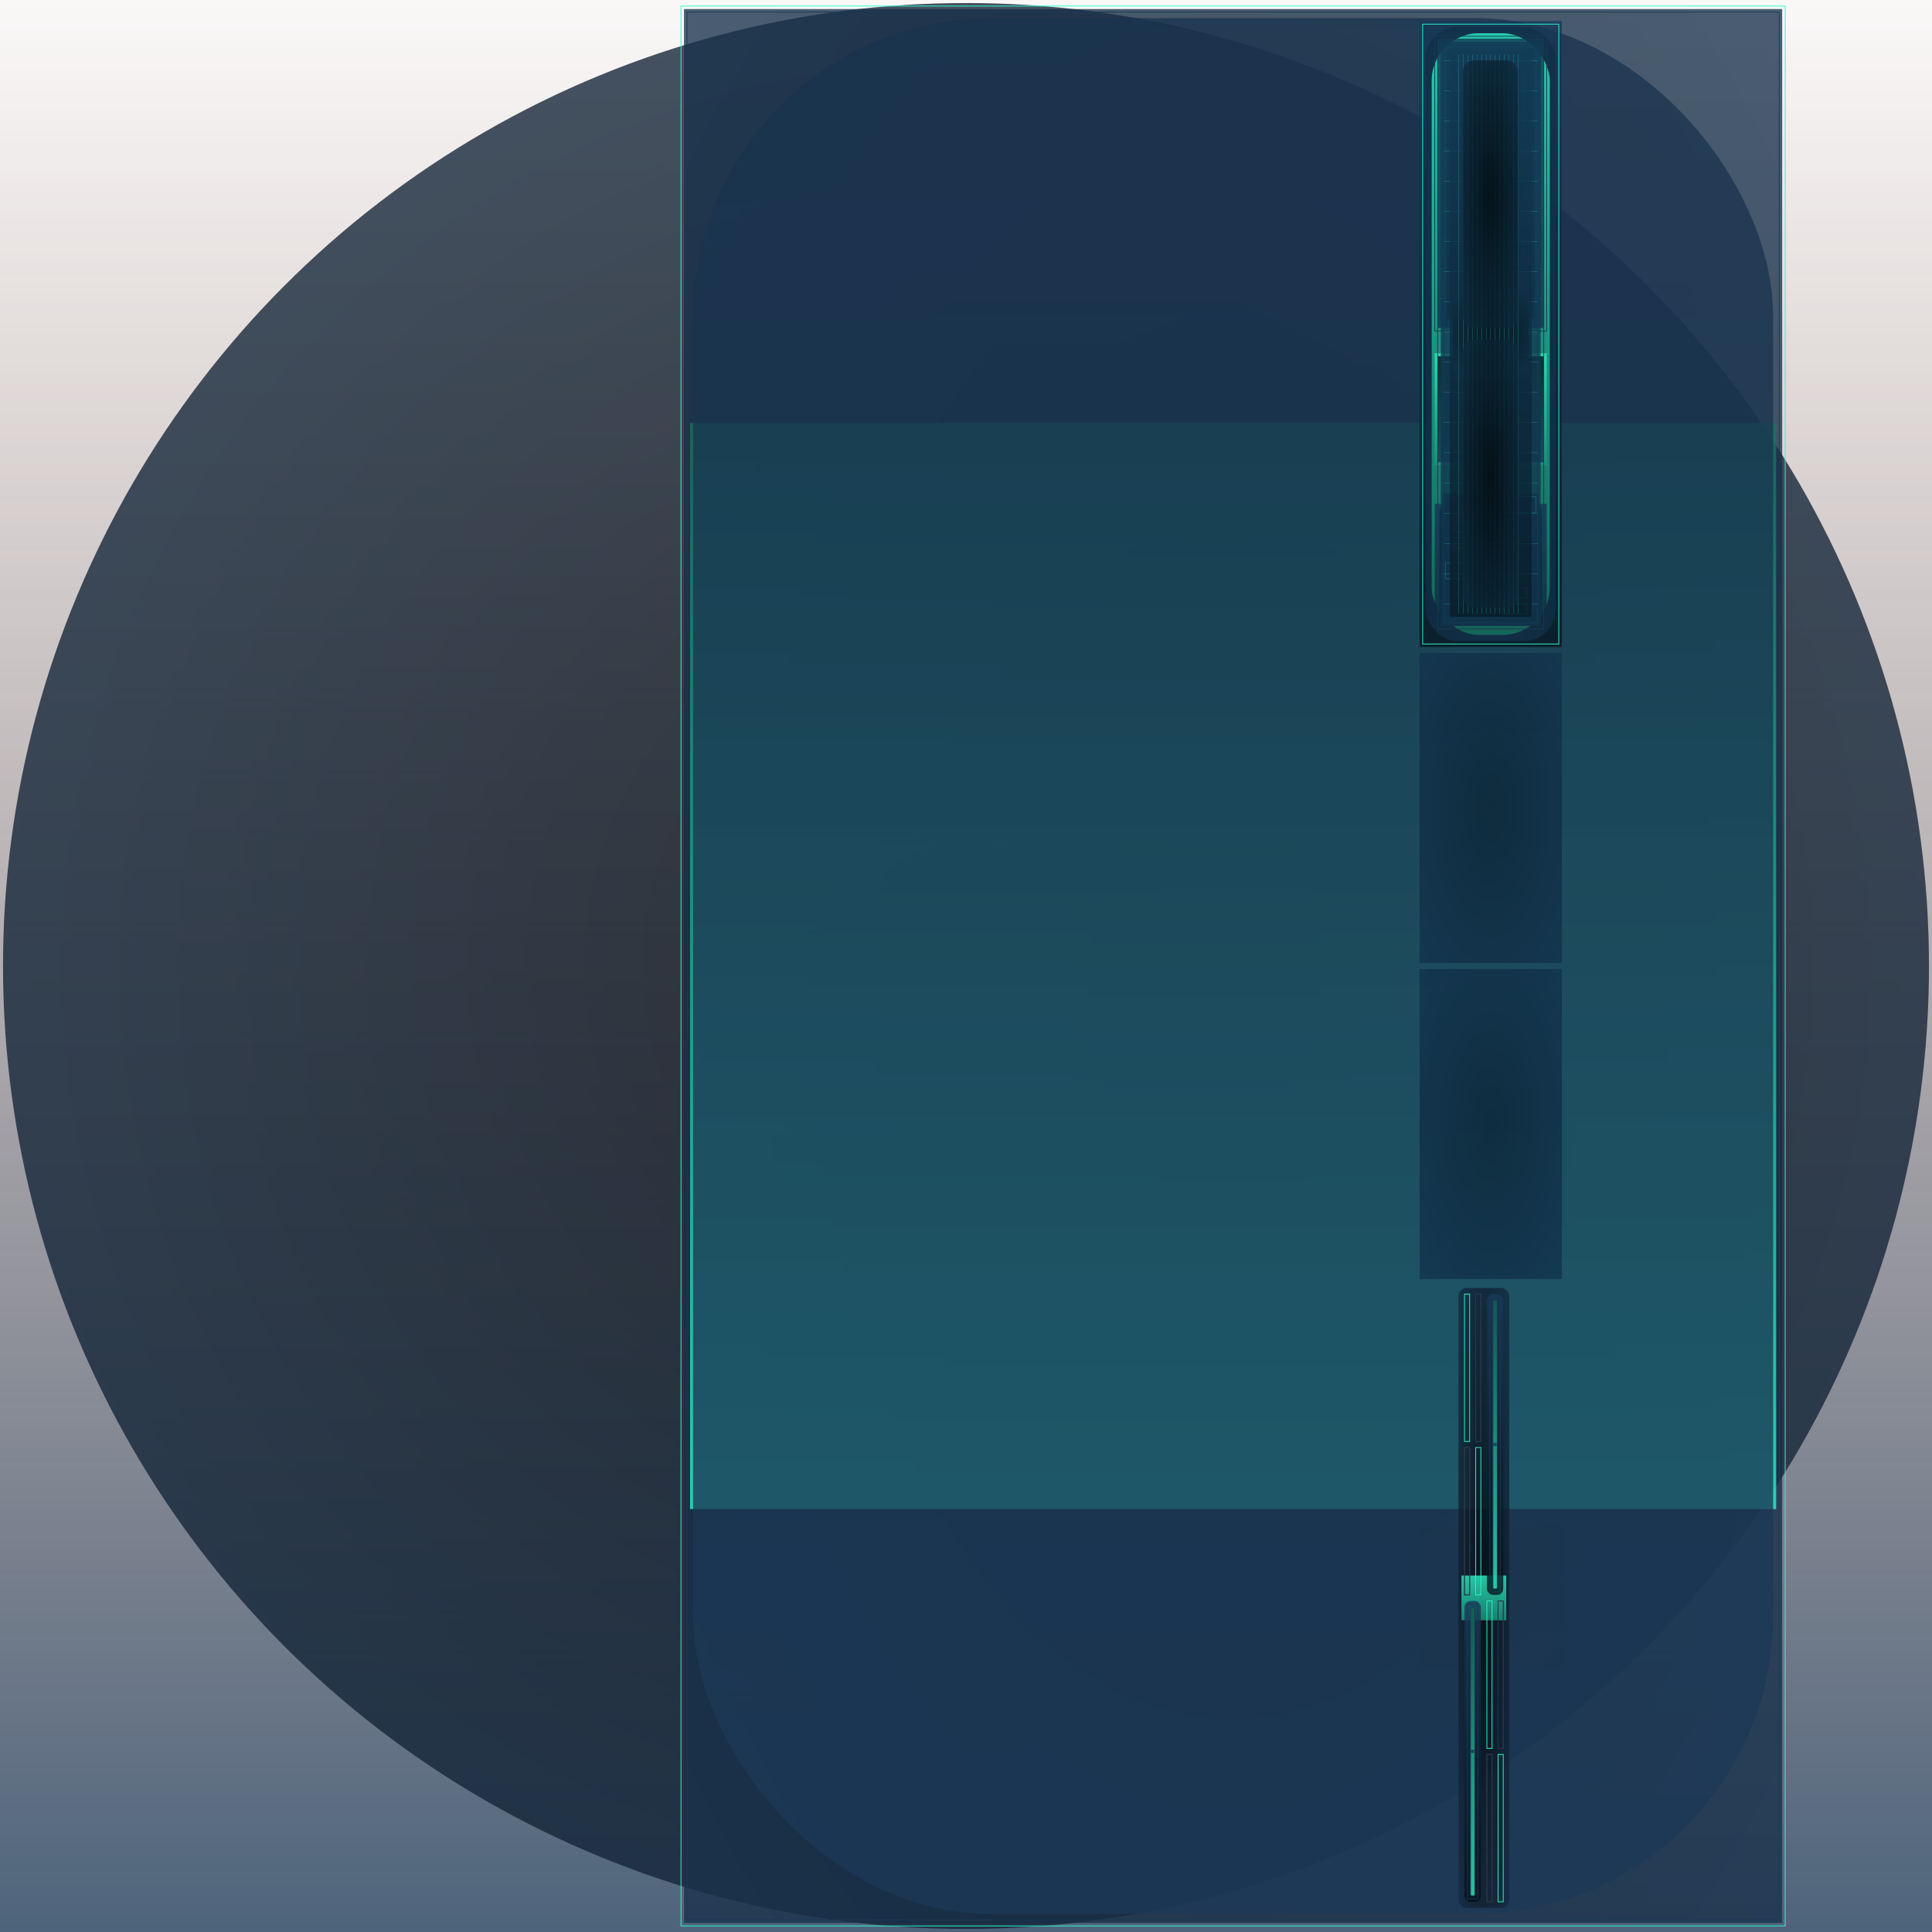 <svg id="svg" width="1280" height="1280" xmlns="http://www.w3.org/2000/svg" version="1.1" xmlns:xlink="http://www.w3.org/1999/xlink" xmlns:svgjs="http://svgjs.com/svgjs" viewBox="0 0 1280 1280"><defs id="SvgjsDefs1002"><linearGradient id="SvgjsLinearGradient1008" x1="0" y1="0" x2="0" y2="1"><stop id="SvgjsStop1009" stop-opacity="1" stop-color="rgba(99,48,35,0.031)" offset="0"></stop><stop id="SvgjsStop1010" stop-opacity="1" stop-color="rgba(28,57,87,0.784)" offset="1"></stop></linearGradient><radialGradient id="SvgjsRadialGradient1013" fx="0.5" fy="0.5" cx="0.5" cy="0.5" r="1"><stop id="SvgjsStop1014" stop-opacity="1" stop-color="#070e16" offset="0"></stop><stop id="SvgjsStop1015" stop-opacity="1" stop-color="#1c3957" offset="1"></stop></radialGradient><radialGradient id="SvgjsRadialGradient1018" fx="0.5" fy="0.5" cx="0.5" cy="0.5" r="1"><stop id="SvgjsStop1019" stop-opacity="1" stop-color="#102032" offset="0"></stop><stop id="SvgjsStop1020" stop-opacity="1" stop-color="#1c3957" offset="1"></stop></radialGradient><linearGradient id="SvgjsLinearGradient1023" x1="0" y1="0" x2="0" y2="1"><stop id="SvgjsStop1024" stop-opacity="1" stop-color="#157460" offset="0"></stop><stop id="SvgjsStop1025" stop-opacity="1" stop-color="#2df7cc" offset="1"></stop></linearGradient><linearGradient id="SvgjsLinearGradient1027" x1="0" y1="0" x2="0" y2="1"><stop id="SvgjsStop1028" stop-opacity="1" stop-color="#19334e" offset="0"></stop><stop id="SvgjsStop1029" stop-opacity="1" stop-color="#1c3957" offset="1"></stop></linearGradient><radialGradient id="SvgjsRadialGradient1031" fx="0.5" fy="0.5" cx="0.5" cy="0.5" r="1"><stop id="SvgjsStop1032" stop-opacity="1" stop-color="#633023" offset="0"></stop><stop id="SvgjsStop1033" stop-opacity="1" stop-color="#120906" offset="1"></stop></radialGradient><radialGradient id="SvgjsRadialGradient1035" fx="0.5" fy="0.5" cx="0.5" cy="0.5" r="1"><stop id="SvgjsStop1036" stop-opacity="1" stop-color="#03070b" offset="0"></stop><stop id="SvgjsStop1037" stop-opacity="1" stop-color="#1c3957" offset="1"></stop></radialGradient><linearGradient id="SvgjsLinearGradient1039" x1="0" y1="0" x2="0" y2="1"><stop id="SvgjsStop1040" stop-opacity="1" stop-color="#2bf7ca" offset="0"></stop><stop id="SvgjsStop1041" stop-opacity="1" stop-color="#1b9c80" offset="1"></stop></linearGradient><linearGradient id="SvgjsLinearGradient1049" x1="0" y1="0" x2="0" y2="1"><stop id="SvgjsStop1050" stop-opacity="1" stop-color="#183957" offset="0"></stop><stop id="SvgjsStop1051" stop-opacity="1" stop-color="#060f17" offset="1"></stop></linearGradient><radialGradient id="SvgjsRadialGradient1054" fx="0.5" fy="0.5" cx="0.5" cy="0.5" r="1"><stop id="SvgjsStop1055" stop-opacity="1" stop-color="#2e160f" offset="0"></stop><stop id="SvgjsStop1056" stop-opacity="1" stop-color="#633021" offset="1"></stop></radialGradient><linearGradient id="SvgjsLinearGradient1058" x1="0" y1="0" x2="0" y2="1"><stop id="SvgjsStop1059" stop-opacity="1" stop-color="#116250" offset="0"></stop><stop id="SvgjsStop1060" stop-opacity="1" stop-color="#2bf7ca" offset="1"></stop></linearGradient><radialGradient id="SvgjsRadialGradient1063" fx="0.5" fy="0.5" cx="0.5" cy="0.5" r="1"><stop id="SvgjsStop1064" stop-opacity="1" stop-color="#183957" offset="0"></stop><stop id="SvgjsStop1065" stop-opacity="1" stop-color="#0d2032" offset="1"></stop></radialGradient><linearGradient id="SvgjsLinearGradient1067" x1="0" y1="0" x2="0" y2="1"><stop id="SvgjsStop1068" stop-opacity="1" stop-color="#183957" offset="0"></stop><stop id="SvgjsStop1069" stop-opacity="1" stop-color="#060f17" offset="1"></stop></linearGradient><radialGradient id="SvgjsRadialGradient1072" fx="0.5" fy="0.5" cx="0.5" cy="0.5" r="1"><stop id="SvgjsStop1073" stop-opacity="1" stop-color="#2e160f" offset="0"></stop><stop id="SvgjsStop1074" stop-opacity="1" stop-color="#633021" offset="1"></stop></radialGradient><linearGradient id="SvgjsLinearGradient1076" x1="0" y1="0" x2="0" y2="1"><stop id="SvgjsStop1077" stop-opacity="1" stop-color="#116250" offset="0"></stop><stop id="SvgjsStop1078" stop-opacity="1" stop-color="#2bf7ca" offset="1"></stop></linearGradient><radialGradient id="SvgjsRadialGradient1081" fx="0.5" fy="0.5" cx="0.5" cy="0.5" r="1"><stop id="SvgjsStop1082" stop-opacity="1" stop-color="#183957" offset="0"></stop><stop id="SvgjsStop1083" stop-opacity="1" stop-color="#0d2032" offset="1"></stop></radialGradient><radialGradient id="SvgjsRadialGradient1091" fx="0.5" fy="0.5" cx="0.5" cy="0.5" r="1"><stop id="SvgjsStop1092" stop-opacity="1" stop-color="#0c2336" offset="0"></stop><stop id="SvgjsStop1093" stop-opacity="1" stop-color="#143957" offset="1"></stop></radialGradient><radialGradient id="SvgjsRadialGradient1095" fx="0.5" fy="0.5" cx="0.5" cy="0.5" r="1"><stop id="SvgjsStop1096" stop-opacity="1" stop-color="#0c2335" offset="0"></stop><stop id="SvgjsStop1097" stop-opacity="1" stop-color="#143957" offset="1"></stop></radialGradient><linearGradient id="SvgjsLinearGradient1099" x1="0" y1="0" x2="0" y2="1"><stop id="SvgjsStop1100" stop-opacity="1" stop-color="#143957" offset="0"></stop><stop id="SvgjsStop1101" stop-opacity="1" stop-color="#07141f" offset="1"></stop></linearGradient><radialGradient id="SvgjsRadialGradient1104" fx="0.5" fy="0.5" cx="0.5" cy="0.5" r="1"><stop id="SvgjsStop1105" stop-opacity="1" stop-color="#143957" offset="0"></stop><stop id="SvgjsStop1106" stop-opacity="1" stop-color="#0e293f" offset="1"></stop></radialGradient><radialGradient id="SvgjsRadialGradient1108" fx="0.5" fy="0.5" cx="0.5" cy="0.5" r="1"><stop id="SvgjsStop1109" stop-opacity="1" stop-color="#0a1f2f" offset="0"></stop><stop id="SvgjsStop1110" stop-opacity="1" stop-color="#143957" offset="1"></stop></radialGradient><linearGradient id="SvgjsLinearGradient1112" x1="0" y1="0" x2="0" y2="1"><stop id="SvgjsStop1113" stop-opacity="1" stop-color="#2bf7ca" offset="0"></stop><stop id="SvgjsStop1114" stop-opacity="1" stop-color="#147660" offset="1"></stop></linearGradient><linearGradient id="SvgjsLinearGradient1116" x1="0" y1="0" x2="0" y2="1"><stop id="SvgjsStop1117" stop-opacity="1" stop-color="#2bf7ca" offset="0"></stop><stop id="SvgjsStop1118" stop-opacity="1" stop-color="#1a997d" offset="1"></stop></linearGradient><linearGradient id="SvgjsLinearGradient1120" x1="0" y1="0" x2="0" y2="1"><stop id="SvgjsStop1121" stop-opacity="1" stop-color="#010406" offset="0"></stop><stop id="SvgjsStop1122" stop-opacity="1" stop-color="#143959" offset="1"></stop></linearGradient><radialGradient id="SvgjsRadialGradient1124" fx="0.5" fy="0.5" cx="0.5" cy="0.5" r="1"><stop id="SvgjsStop1125" stop-opacity="1" stop-color="#143959" offset="0"></stop><stop id="SvgjsStop1126" stop-opacity="1" stop-color="#102f49" offset="1"></stop></radialGradient><linearGradient id="SvgjsLinearGradient1128" x1="0" y1="0" x2="0" y2="1"><stop id="SvgjsStop1129" stop-opacity="1" stop-color="#09352b" offset="0"></stop><stop id="SvgjsStop1130" stop-opacity="1" stop-color="#2bf7ca" offset="1"></stop></linearGradient><linearGradient id="SvgjsLinearGradient1134" x1="0" y1="0" x2="0" y2="1"><stop id="SvgjsStop1135" stop-opacity="1" stop-color="#143759" offset="0"></stop><stop id="SvgjsStop1136" stop-opacity="1" stop-color="#03090f" offset="1"></stop></linearGradient><linearGradient id="SvgjsLinearGradient1139" x1="0" y1="0" x2="0" y2="1"><stop id="SvgjsStop1140" stop-opacity="1" stop-color="#163759" offset="0"></stop><stop id="SvgjsStop1141" stop-opacity="1" stop-color="#010407" offset="1"></stop></linearGradient><linearGradient id="SvgjsLinearGradient1143" x1="0" y1="0" x2="0" y2="1"><stop id="SvgjsStop1144" stop-opacity="1" stop-color="#163759" offset="0"></stop><stop id="SvgjsStop1145" stop-opacity="1" stop-color="#010407" offset="1"></stop></linearGradient><linearGradient id="SvgjsLinearGradient1147" x1="0" y1="0" x2="0" y2="1"><stop id="SvgjsStop1148" stop-opacity="1" stop-color="#2df7ca" offset="0"></stop><stop id="SvgjsStop1149" stop-opacity="1" stop-color="#105a49" offset="1"></stop></linearGradient><radialGradient id="SvgjsRadialGradient1151" fx="0.5" fy="0.5" cx="0.5" cy="0.5" r="1"><stop id="SvgjsStop1152" stop-opacity="1" stop-color="#4f261c" offset="0"></stop><stop id="SvgjsStop1153" stop-opacity="1" stop-color="#633023" offset="1"></stop></radialGradient><radialGradient id="SvgjsRadialGradient1155" fx="0.5" fy="0.5" cx="0.5" cy="0.5" r="1"><stop id="SvgjsStop1156" stop-opacity="1" stop-color="#633023" offset="0"></stop><stop id="SvgjsStop1157" stop-opacity="1" stop-color="#1c0d0a" offset="1"></stop></radialGradient><linearGradient id="SvgjsLinearGradient1160" x1="0" y1="0" x2="0" y2="1"><stop id="SvgjsStop1161" stop-opacity="1" stop-color="#143759" offset="0"></stop><stop id="SvgjsStop1162" stop-opacity="1" stop-color="#010407" offset="1"></stop></linearGradient><linearGradient id="SvgjsLinearGradient1164" x1="0" y1="0" x2="0" y2="1"><stop id="SvgjsStop1165" stop-opacity="1" stop-color="#143759" offset="0"></stop><stop id="SvgjsStop1166" stop-opacity="1" stop-color="#010407" offset="1"></stop></linearGradient><linearGradient id="SvgjsLinearGradient1168" x1="0" y1="0" x2="0" y2="1"><stop id="SvgjsStop1169" stop-opacity="1" stop-color="#2df7ca" offset="0"></stop><stop id="SvgjsStop1170" stop-opacity="1" stop-color="#105a49" offset="1"></stop></linearGradient><linearGradient id="SvgjsLinearGradient1172" x1="0" y1="0" x2="0" y2="1"><stop id="SvgjsStop1173" stop-opacity="1" stop-color="#123759" offset="0"></stop><stop id="SvgjsStop1174" stop-opacity="1" stop-color="#0d2841" offset="1"></stop></linearGradient><radialGradient id="SvgjsRadialGradient1176" fx="0.5" fy="0.5" cx="0.5" cy="0.5" r="1"><stop id="SvgjsStop1177" stop-opacity="1" stop-color="#061421" offset="0"></stop><stop id="SvgjsStop1178" stop-opacity="1" stop-color="#123759" offset="1"></stop></radialGradient><radialGradient id="SvgjsRadialGradient1180" fx="0.5" fy="0.5" cx="0.5" cy="0.5" r="1"><stop id="SvgjsStop1181" stop-opacity="1" stop-color="#081a2a" offset="0"></stop><stop id="SvgjsStop1182" stop-opacity="1" stop-color="#123759" offset="1"></stop></radialGradient><radialGradient id="SvgjsRadialGradient1184" fx="0.5" fy="0.5" cx="0.5" cy="0.5" r="1"><stop id="SvgjsStop1185" stop-opacity="1" stop-color="#123759" offset="0"></stop><stop id="SvgjsStop1186" stop-opacity="1" stop-color="#0a1f33" offset="1"></stop></radialGradient><radialGradient id="SvgjsRadialGradient1190" fx="0.5" fy="0.5" cx="0.5" cy="0.5" r="1"><stop id="SvgjsStop1191" stop-opacity="1" stop-color="#0a2136" offset="0"></stop><stop id="SvgjsStop1192" stop-opacity="1" stop-color="#123759" offset="1"></stop></radialGradient><radialGradient id="SvgjsRadialGradient1194" fx="0.5" fy="0.5" cx="0.5" cy="0.5" r="1"><stop id="SvgjsStop1195" stop-opacity="1" stop-color="#4e261b" offset="0"></stop><stop id="SvgjsStop1196" stop-opacity="1" stop-color="#633023" offset="1"></stop></radialGradient><radialGradient id="SvgjsRadialGradient1198" fx="0.5" fy="0.5" cx="0.5" cy="0.5" r="1"><stop id="SvgjsStop1199" stop-opacity="1" stop-color="#4f261c" offset="0"></stop><stop id="SvgjsStop1200" stop-opacity="1" stop-color="#633023" offset="1"></stop></radialGradient><radialGradient id="SvgjsRadialGradient1202" fx="0.5" fy="0.5" cx="0.5" cy="0.5" r="1"><stop id="SvgjsStop1203" stop-opacity="1" stop-color="#0a2136" offset="0"></stop><stop id="SvgjsStop1204" stop-opacity="1" stop-color="#123759" offset="1"></stop></radialGradient><radialGradient id="SvgjsRadialGradient1211" fx="0.5" fy="0.5" cx="0.5" cy="0.5" r="1"><stop id="SvgjsStop1212" stop-opacity="1" stop-color="#4a261c" offset="0"></stop><stop id="SvgjsStop1213" stop-opacity="1" stop-color="#5d3023" offset="1"></stop></radialGradient><radialGradient id="SvgjsRadialGradient1219" fx="0.5" fy="0.5" cx="0.5" cy="0.5" r="1"><stop id="SvgjsStop1220" stop-opacity="1" stop-color="#4a261c" offset="0"></stop><stop id="SvgjsStop1221" stop-opacity="1" stop-color="#5d3023" offset="1"></stop></radialGradient><radialGradient id="SvgjsRadialGradient1226" fx="0.5" fy="0.5" cx="0.5" cy="0.5" r="1"><stop id="SvgjsStop1227" stop-opacity="1" stop-color="#4a261c" offset="0"></stop><stop id="SvgjsStop1228" stop-opacity="1" stop-color="#5d3023" offset="1"></stop></radialGradient><radialGradient id="SvgjsRadialGradient1234" fx="0.5" fy="0.5" cx="0.5" cy="0.5" r="1"><stop id="SvgjsStop1235" stop-opacity="1" stop-color="#4a261c" offset="0"></stop><stop id="SvgjsStop1236" stop-opacity="1" stop-color="#5d3023" offset="1"></stop></radialGradient><radialGradient id="SvgjsRadialGradient1242" fx="0.5" fy="0.5" cx="0.5" cy="0.5" r="1"><stop id="SvgjsStop1243" stop-opacity="1" stop-color="#49261c" offset="0"></stop><stop id="SvgjsStop1244" stop-opacity="1" stop-color="#5b3023" offset="1"></stop></radialGradient><radialGradient id="SvgjsRadialGradient1250" fx="0.5" fy="0.5" cx="0.5" cy="0.5" r="1"><stop id="SvgjsStop1251" stop-opacity="1" stop-color="#49261c" offset="0"></stop><stop id="SvgjsStop1252" stop-opacity="1" stop-color="#5b3023" offset="1"></stop></radialGradient><radialGradient id="SvgjsRadialGradient1257" fx="0.5" fy="0.5" cx="0.5" cy="0.5" r="1"><stop id="SvgjsStop1258" stop-opacity="1" stop-color="#49261c" offset="0"></stop><stop id="SvgjsStop1259" stop-opacity="1" stop-color="#5b3023" offset="1"></stop></radialGradient><radialGradient id="SvgjsRadialGradient1265" fx="0.5" fy="0.5" cx="0.5" cy="0.5" r="1"><stop id="SvgjsStop1266" stop-opacity="1" stop-color="#49261c" offset="0"></stop><stop id="SvgjsStop1267" stop-opacity="1" stop-color="#5b3023" offset="1"></stop></radialGradient><radialGradient id="SvgjsRadialGradient1270" fx="0.5" fy="0.5" cx="0.5" cy="0.5" r="1"><stop id="SvgjsStop1271" stop-opacity="1" stop-color="#123b59" offset="0"></stop><stop id="SvgjsStop1272" stop-opacity="1" stop-color="#0a2233" offset="1"></stop></radialGradient><radialGradient id="SvgjsRadialGradient1276" fx="0.5" fy="0.5" cx="0.5" cy="0.5" r="1"><stop id="SvgjsStop1277" stop-opacity="1" stop-color="#0a2336" offset="0"></stop><stop id="SvgjsStop1278" stop-opacity="1" stop-color="#123b59" offset="1"></stop></radialGradient><radialGradient id="SvgjsRadialGradient1280" fx="0.5" fy="0.5" cx="0.5" cy="0.5" r="1"><stop id="SvgjsStop1281" stop-opacity="1" stop-color="#49261c" offset="0"></stop><stop id="SvgjsStop1282" stop-opacity="1" stop-color="#5b3023" offset="1"></stop></radialGradient><radialGradient id="SvgjsRadialGradient1284" fx="0.5" fy="0.5" cx="0.5" cy="0.5" r="1"><stop id="SvgjsStop1285" stop-opacity="1" stop-color="#4a271c" offset="0"></stop><stop id="SvgjsStop1286" stop-opacity="1" stop-color="#5b3023" offset="1"></stop></radialGradient><radialGradient id="SvgjsRadialGradient1288" fx="0.5" fy="0.5" cx="0.5" cy="0.5" r="1"><stop id="SvgjsStop1289" stop-opacity="1" stop-color="#0a2336" offset="0"></stop><stop id="SvgjsStop1290" stop-opacity="1" stop-color="#123b59" offset="1"></stop></radialGradient><linearGradient id="SvgjsLinearGradient1295" x1="0" y1="0" x2="0" y2="1"><stop id="SvgjsStop1296" stop-opacity="1" stop-color="#123b59" offset="0"></stop><stop id="SvgjsStop1297" stop-opacity="1" stop-color="#0f324c" offset="1"></stop></linearGradient><linearGradient id="SvgjsLinearGradient1309" x1="0" y1="0" x2="0" y2="1"><stop id="SvgjsStop1310" stop-opacity="1" stop-color="#123b59" offset="0"></stop><stop id="SvgjsStop1311" stop-opacity="1" stop-color="#081b29" offset="1"></stop></linearGradient><radialGradient id="SvgjsRadialGradient1313" fx="0.5" fy="0.5" cx="0.5" cy="0.5" r="1"><stop id="SvgjsStop1314" stop-opacity="1" stop-color="#06141f" offset="0"></stop><stop id="SvgjsStop1315" stop-opacity="1" stop-color="#123b59" offset="1"></stop></radialGradient><radialGradient id="SvgjsRadialGradient1333" fx="0.5" fy="0.5" cx="0.5" cy="0.5" r="1"><stop id="SvgjsStop1334" stop-opacity="1" stop-color="#02080c" offset="0"></stop><stop id="SvgjsStop1335" stop-opacity="1" stop-color="#123b59" offset="1"></stop></radialGradient><radialGradient id="SvgjsRadialGradient1353" fx="0.5" fy="0.5" cx="0.5" cy="0.5" r="1"><stop id="SvgjsStop1354" stop-opacity="1" stop-color="#02080c" offset="0"></stop><stop id="SvgjsStop1355" stop-opacity="1" stop-color="#123b59" offset="1"></stop></radialGradient><radialGradient id="SvgjsRadialGradient1357" fx="0.5" fy="0.5" cx="0.5" cy="0.5" r="1"><stop id="SvgjsStop1358" stop-opacity="1" stop-color="#1f110c" offset="0"></stop><stop id="SvgjsStop1359" stop-opacity="1" stop-color="#573023" offset="1"></stop></radialGradient><linearGradient id="SvgjsLinearGradient1362" x1="0" y1="0" x2="0" y2="1"><stop id="SvgjsStop1363" stop-opacity="1" stop-color="#123b57" offset="0"></stop><stop id="SvgjsStop1364" stop-opacity="1" stop-color="#0f324a" offset="1"></stop></linearGradient><linearGradient id="SvgjsLinearGradient1386" x1="0" y1="0" x2="0" y2="1"><stop id="SvgjsStop1387" stop-opacity="1" stop-color="#123b57" offset="0"></stop><stop id="SvgjsStop1388" stop-opacity="1" stop-color="#081b28" offset="1"></stop></linearGradient><radialGradient id="SvgjsRadialGradient1390" fx="0.5" fy="0.5" cx="0.5" cy="0.5" r="1"><stop id="SvgjsStop1391" stop-opacity="1" stop-color="#06141d" offset="0"></stop><stop id="SvgjsStop1392" stop-opacity="1" stop-color="#123b57" offset="1"></stop></radialGradient><radialGradient id="SvgjsRadialGradient1408" fx="0.5" fy="0.5" cx="0.5" cy="0.5" r="1"><stop id="SvgjsStop1409" stop-opacity="1" stop-color="#02080b" offset="0"></stop><stop id="SvgjsStop1410" stop-opacity="1" stop-color="#123b57" offset="1"></stop></radialGradient><radialGradient id="SvgjsRadialGradient1426" fx="0.5" fy="0.5" cx="0.5" cy="0.5" r="1"><stop id="SvgjsStop1427" stop-opacity="1" stop-color="#02080b" offset="0"></stop><stop id="SvgjsStop1428" stop-opacity="1" stop-color="#123b57" offset="1"></stop></radialGradient></defs><rect id="SvgjsRect1011" width="1280" height="1280" x="0" y="0" fill="url(#SvgjsLinearGradient1008)"></rect><circle id="SvgjsCircle1012" r="638" cx="640" cy="640" style="mix-blend-mode: normal" filter="none" fill="url(#SvgjsRadialGradient1013)" fill-opacity="0.78"></circle><rect id="SvgjsRect1016" width="731.576" height="1272" x="451.17" y="4.00" stroke="#2df7cc" stroke-width="0.5" fill-opacity="0" style="mix-blend-mode: difference" filter="none"></rect><rect id="SvgjsRect1017" width="727.576" height="1268" x="453.17" y="6.00" fill="url(#SvgjsRadialGradient1018)" fill-opacity="0.78" style="mix-blend-mode: difference" filter="none"></rect><rect id="SvgjsRect1021" width="723.576" height="1264" x="455.17" y="8.00" stroke="#1c3957" stroke-width="0.5" fill-opacity="0" style="mix-blend-mode: difference" filter="none"></rect><rect id="SvgjsRect1022" width="719.576" height="719.576" x="457.174" y="280.212" style="mix-blend-mode: difference" filter="none" fill="url(#SvgjsLinearGradient1023)" fill-opacity="0.78"></rect><rect id="SvgjsRect1026" width="715.576" height="1256" x="459.17" y="12.00" fill="url(#SvgjsLinearGradient1027)" fill-opacity="0.78" style="mix-blend-mode: difference" filter="blur(1px)" rx="197.531" ry="197.531"></rect><rect id="SvgjsRect1030" width="94.216" height="94.216" x="940.536" y="1011.558" style="mix-blend-mode: difference" filter="blur(0.75px)" fill="url(#SvgjsRadialGradient1031)" fill-opacity="0.03"></rect><rect id="SvgjsRect1034" width="33.687" height="410.667" x="966.26" y="853.33" fill="url(#SvgjsRadialGradient1035)" fill-opacity="0.78" style="mix-blend-mode: difference" filter="blur(0.75px)" rx="5.32" ry="5.32"></rect><rect id="SvgjsRect1038" width="29.687" height="29.687" x="968.256" y="1043.823" style="mix-blend-mode: difference" filter="none" fill="url(#SvgjsLinearGradient1039)" fill-opacity="0.78"></rect><rect id="SvgjsRect1042" width="3.422" height="97.667" x="970.26" y="857.33" stroke="#2bf7ca" stroke-width="0.5" fill-opacity="0" style="mix-blend-mode: difference" filter="blur(1.25px)"></rect><rect id="SvgjsRect1043" width="3.422" height="97.667" x="977.68" y="857.33" stroke="#633021" stroke-width="0.5" fill-opacity="0" style="mix-blend-mode: difference" filter="none"></rect><rect id="SvgjsRect1044" width="3.422" height="97.667" x="977.68" y="857.33" stroke="#1a3957" stroke-width="0.5" fill-opacity="0" style="mix-blend-mode: difference" filter="none"></rect><rect id="SvgjsRect1045" width="3.422" height="97.667" x="970.26" y="959.00" stroke="#633021" stroke-width="0.5" fill-opacity="0" style="mix-blend-mode: difference" filter="none"></rect><rect id="SvgjsRect1046" width="3.422" height="97.667" x="970.26" y="959.00" stroke="#183957" stroke-width="0.5" fill-opacity="0" style="mix-blend-mode: difference" filter="none"></rect><rect id="SvgjsRect1047" width="3.422" height="97.667" x="977.68" y="959.00" stroke="#2bf7ca" stroke-width="0.5" fill-opacity="0" style="mix-blend-mode: difference" filter="blur(1.25px)"></rect><rect id="SvgjsRect1048" width="10.843" height="199.333" x="985.10" y="857.33" fill="url(#SvgjsLinearGradient1049)" fill-opacity="0.78" style="mix-blend-mode: difference" filter="none" rx="4.075" ry="4.075"></rect><rect id="SvgjsRect1052" width="6.843" height="195.333" x="987.10" y="859.33" stroke="#183957" stroke-width="0.5" fill-opacity="0" style="mix-blend-mode: difference" filter="blur(1.5px)"></rect><rect id="SvgjsRect1053" width="2.843" height="191.333" x="989.10" y="861.33" fill="url(#SvgjsRadialGradient1054)" fill-opacity="0.03" style="mix-blend-mode: difference" filter="blur(1.5px)"></rect><rect id="SvgjsRect1057" width="2.843" height="191.333" x="989.10" y="861.33" fill="url(#SvgjsLinearGradient1058)" fill-opacity="0.78" style="mix-blend-mode: difference" filter="blur(1.5px)" rx="1.126" ry="1.126"></rect><rect id="SvgjsRect1061" width="2.843" height="191.333" x="989.10" y="861.33" stroke="#183957" stroke-width="0.5" fill-opacity="0" style="mix-blend-mode: difference" filter="blur(1.5px)"></rect><rect id="SvgjsRect1062" width="2.119" height="2.119" x="989.381" y="955.941" style="mix-blend-mode: difference" filter="blur(1.25px)" fill="url(#SvgjsRadialGradient1063)" fill-opacity="0.78"></rect><rect id="SvgjsRect1066" width="10.843" height="199.333" x="970.26" y="1060.67" fill="url(#SvgjsLinearGradient1067)" fill-opacity="0.78" style="mix-blend-mode: difference" filter="none" rx="4.075" ry="4.075"></rect><rect id="SvgjsRect1070" width="6.843" height="195.333" x="972.26" y="1062.67" stroke="#183957" stroke-width="0.5" fill-opacity="0" style="mix-blend-mode: difference" filter="blur(1.5px)"></rect><rect id="SvgjsRect1071" width="2.843" height="191.333" x="974.26" y="1064.67" fill="url(#SvgjsRadialGradient1072)" fill-opacity="0.04" style="mix-blend-mode: difference" filter="blur(1.5px)"></rect><rect id="SvgjsRect1075" width="2.843" height="191.333" x="974.26" y="1064.67" fill="url(#SvgjsLinearGradient1076)" fill-opacity="0.78" style="mix-blend-mode: difference" filter="blur(1.5px)" rx="1.126" ry="1.126"></rect><rect id="SvgjsRect1079" width="2.843" height="191.333" x="974.26" y="1064.67" stroke="#183957" stroke-width="0.5" fill-opacity="0" style="mix-blend-mode: difference" filter="blur(1.5px)"></rect><rect id="SvgjsRect1080" width="2.119" height="2.119" x="974.538" y="1159.274" style="mix-blend-mode: difference" filter="blur(1.25px)" fill="url(#SvgjsRadialGradient1081)" fill-opacity="0.78"></rect><rect id="SvgjsRect1084" width="3.422" height="97.667" x="985.10" y="1060.67" stroke="#2bf7ca" stroke-width="0.5" fill-opacity="0" style="mix-blend-mode: difference" filter="blur(1.25px)"></rect><rect id="SvgjsRect1085" width="3.422" height="97.667" x="992.52" y="1060.67" stroke="#633021" stroke-width="0.5" fill-opacity="0" style="mix-blend-mode: difference" filter="none"></rect><rect id="SvgjsRect1086" width="3.422" height="97.667" x="992.52" y="1060.67" stroke="#163957" stroke-width="0.5" fill-opacity="0" style="mix-blend-mode: difference" filter="none"></rect><rect id="SvgjsRect1087" width="3.422" height="97.667" x="985.10" y="1162.33" stroke="#633021" stroke-width="0.5" fill-opacity="0" style="mix-blend-mode: difference" filter="none"></rect><rect id="SvgjsRect1088" width="3.422" height="97.667" x="985.10" y="1162.33" stroke="#143957" stroke-width="0.5" fill-opacity="0" style="mix-blend-mode: difference" filter="none"></rect><rect id="SvgjsRect1089" width="3.422" height="97.667" x="992.52" y="1162.33" stroke="#2bf7ca" stroke-width="0.5" fill-opacity="0" style="mix-blend-mode: difference" filter="blur(1.25px)"></rect><rect id="SvgjsRect1090" width="94.216" height="205.333" x="940.54" y="642.00" fill="url(#SvgjsRadialGradient1091)" fill-opacity="0.78" style="mix-blend-mode: lighten" filter="none"></rect><rect id="SvgjsRect1094" width="94.216" height="205.333" x="940.54" y="432.67" fill="url(#SvgjsRadialGradient1095)" fill-opacity="0.78" style="mix-blend-mode: lighten" filter="none"></rect><rect id="SvgjsRect1098" width="94.216" height="414.667" x="940.54" y="14.00" fill="url(#SvgjsLinearGradient1099)" fill-opacity="0.78" style="mix-blend-mode: difference" filter="blur(2px)"></rect><rect id="SvgjsRect1102" width="90.216" height="410.667" x="942.54" y="16.00" stroke="#2bf7ca" stroke-width="0.5" fill-opacity="0" style="mix-blend-mode: difference" filter="blur(2px)"></rect><rect id="SvgjsRect1103" width="86.216" height="406.667" x="944.54" y="18.00" fill="url(#SvgjsRadialGradient1104)" fill-opacity="0.78" style="mix-blend-mode: difference" filter="blur(2px)" rx="21.05" ry="21.05"></rect><rect id="SvgjsRect1107" width="82.216" height="82.216" x="946.536" y="180.225" style="mix-blend-mode: difference" filter="blur(2px)" fill="url(#SvgjsRadialGradient1108)" fill-opacity="0.78"></rect><rect id="SvgjsRect1111" width="78.216" height="398.667" x="948.54" y="22.00" fill="url(#SvgjsLinearGradient1112)" fill-opacity="0.78" style="mix-blend-mode: difference" filter="blur(2px)" rx="31.436" ry="31.436"></rect><rect id="SvgjsRect1115" width="74.216" height="74.216" x="950.536" y="234.058" style="mix-blend-mode: difference" filter="none" fill="url(#SvgjsLinearGradient1116)" fill-opacity="0.78"></rect><rect id="SvgjsRect1119" width="70.216" height="70.216" x="952.536" y="236.058" style="mix-blend-mode: difference" filter="none" fill="url(#SvgjsLinearGradient1120)" fill-opacity="0.78"></rect><rect id="SvgjsRect1123" width="24.087" height="24.087" x="974.197" y="259.123" style="mix-blend-mode: difference" filter="blur(2.25px)" fill="url(#SvgjsRadialGradient1124)" fill-opacity="0.78"></rect><rect id="SvgjsRect1127" width="20.087" height="20.087" x="976.197" y="261.123" style="mix-blend-mode: difference" filter="blur(2.25px)" fill="url(#SvgjsLinearGradient1128)" fill-opacity="0.78"></rect><line id="SvgjsLine1131" x1="979.697" y1="229.333" x2="979.697" y2="313" stroke="#143759" stroke-width="0.1"></line><line id="SvgjsLine1132" x1="986.697" y1="229.333" x2="986.697" y2="313" stroke="#143759" stroke-width="0.1"></line><rect id="SvgjsRect1133" width="12.087" height="12.087" x="980.197" y="265.123" style="mix-blend-mode: difference" filter="blur(2.25px)" fill="url(#SvgjsLinearGradient1134)" fill-opacity="0.78"></rect><rect id="SvgjsRect1137" width="8.087" height="8.611" x="982.20" y="273.17" stroke="#163759" stroke-width="0.5" fill-opacity="0" style="mix-blend-mode: normal" filter="blur(2.25px)"></rect><rect id="SvgjsRect1138" width="4.043" height="2.87" x="982.20" y="273.17" fill="url(#SvgjsLinearGradient1139)" fill-opacity="0.78" style="mix-blend-mode: normal" filter="blur(2.25px)" rx="0.996" ry="0.996"></rect><rect id="SvgjsRect1142" width="4.043" height="2.87" x="982.20" y="276.04" fill="url(#SvgjsLinearGradient1143)" fill-opacity="0.78" style="mix-blend-mode: normal" filter="blur(2.25px)" rx="0.996" ry="0.996"></rect><rect id="SvgjsRect1146" width="2.87" height="2.87" x="984.805" y="278.907" style="mix-blend-mode: normal" filter="blur(2.25px)" fill="url(#SvgjsLinearGradient1147)" fill-opacity="0.78"></rect><rect id="SvgjsRect1150" width="8.087" height="8.611" x="982.20" y="285.78" fill="url(#SvgjsRadialGradient1151)" fill-opacity="0.05" style="mix-blend-mode: normal" filter="blur(2.25px)" rx="1.066" ry="1.066"></rect><rect id="SvgjsRect1154" width="4.087" height="4.611" x="984.20" y="287.78" fill="url(#SvgjsRadialGradient1155)" fill-opacity="0.05" style="mix-blend-mode: normal" filter="blur(2.25px)" rx="0.872" ry="0.872"></rect><rect id="SvgjsRect1158" width="8.087" height="8.611" x="982.20" y="298.39" stroke="#143759" stroke-width="0.5" fill-opacity="0" style="mix-blend-mode: normal" filter="blur(2.25px)"></rect><rect id="SvgjsRect1159" width="4.043" height="2.87" x="982.20" y="298.39" fill="url(#SvgjsLinearGradient1160)" fill-opacity="0.78" style="mix-blend-mode: normal" filter="blur(2.25px)" rx="0.996" ry="0.996"></rect><rect id="SvgjsRect1163" width="4.043" height="2.87" x="982.20" y="301.26" fill="url(#SvgjsLinearGradient1164)" fill-opacity="0.78" style="mix-blend-mode: normal" filter="blur(2.25px)" rx="0.996" ry="0.996"></rect><rect id="SvgjsRect1167" width="2.87" height="2.87" x="984.805" y="304.13" style="mix-blend-mode: normal" filter="blur(2.25px)" fill="url(#SvgjsLinearGradient1168)" fill-opacity="0.78"></rect><rect id="SvgjsRect1171" width="74.216" height="74.216" x="950.536" y="333.725" style="mix-blend-mode: difference" filter="none" fill="url(#SvgjsLinearGradient1172)" fill-opacity="0.78"></rect><rect id="SvgjsRect1175" width="67.888" height="67.888" x="953.622" y="336.889" style="mix-blend-mode: difference" filter="none" fill="url(#SvgjsRadialGradient1176)" fill-opacity="0.78"></rect><rect id="SvgjsRect1179" width="63.888" height="87.667" x="955.62" y="327.00" fill="url(#SvgjsRadialGradient1180)" fill-opacity="0.78" style="mix-blend-mode: difference" filter="none"></rect><rect id="SvgjsRect1183" width="27.944" height="39.833" x="957.62" y="329.00" fill="url(#SvgjsRadialGradient1184)" fill-opacity="0.78" style="mix-blend-mode: difference" filter="none" rx="5.073" ry="5.073"></rect><line id="SvgjsLine1187" x1="968.622" y1="329" x2="968.622" y2="368.833" stroke="#123759" stroke-width="0.1"></line><line id="SvgjsLine1188" x1="968.122" y1="331" x2="968.122" y2="366.833" stroke="#633023" stroke-width="0.1"></line><rect id="SvgjsRect1189" width="5.972" height="1.306" x="963.62" y="335.00" fill="url(#SvgjsRadialGradient1190)" fill-opacity="0.78" style="mix-blend-mode: difference" filter="none"></rect><rect id="SvgjsRect1193" width="5.972" height="1.306" x="973.59" y="335.00" fill="url(#SvgjsRadialGradient1194)" fill-opacity="0.05" style="mix-blend-mode: difference" filter="blur(1.25px)" rx="0.447" ry="0.447"></rect><rect id="SvgjsRect1197" width="5.972" height="1.306" x="963.62" y="340.31" fill="url(#SvgjsRadialGradient1198)" fill-opacity="0.05" style="mix-blend-mode: difference" filter="blur(1.25px)" rx="0.447" ry="0.447"></rect><rect id="SvgjsRect1201" width="5.972" height="1.306" x="973.59" y="340.31" fill="url(#SvgjsRadialGradient1202)" fill-opacity="0.78" style="mix-blend-mode: difference" filter="none"></rect><rect id="SvgjsRect1205" width="15.944" height="6.611" x="963.62" y="345.61" stroke="#2bf7ca" stroke-width="0.5" fill-opacity="0" style="mix-blend-mode: lighten" filter="none"></rect><rect id="SvgjsRect1206" width="15.944" height="6.611" x="963.62" y="356.22" stroke="#2bf7ca" stroke-width="0.5" fill-opacity="0" style="mix-blend-mode: lighten" filter="none"></rect><rect id="SvgjsRect1207" width="27.944" height="10.611" x="989.57" y="329.00" stroke="#2bf7ca" stroke-width="0.5" fill-opacity="0" style="mix-blend-mode: lighten" filter="none"></rect><rect id="SvgjsRect1208" width="27.944" height="10.611" x="989.57" y="343.61" stroke="#123959" stroke-width="0.5" fill-opacity="0" style="mix-blend-mode: multiply" filter="none"></rect><rect id="SvgjsRect1209" width="0.657" height="1.306" x="991.57" y="345.61" stroke="#123959" stroke-width="0.5" fill-opacity="0" style="mix-blend-mode: normal" filter="none"></rect><rect id="SvgjsRect1210" width="0.657" height="1.306" x="996.22" y="345.61" fill="url(#SvgjsRadialGradient1211)" fill-opacity="0.05" style="mix-blend-mode: normal" filter="none" rx="0.393" ry="0.393"></rect><rect id="SvgjsRect1214" width="0.657" height="1.306" x="1000.88" y="345.61" stroke="#123959" stroke-width="0.5" fill-opacity="0" style="mix-blend-mode: normal" filter="none"></rect><rect id="SvgjsRect1215" width="9.972" height="1.306" x="1005.54" y="345.61" stroke="#123959" stroke-width="0.5" fill-opacity="0" style="mix-blend-mode: multiply" filter="none"></rect><rect id="SvgjsRect1216" width="9.972" height="1.306" x="991.57" y="350.92" stroke="#123959" stroke-width="0.5" fill-opacity="0" style="mix-blend-mode: multiply" filter="none"></rect><rect id="SvgjsRect1217" width="0.657" height="1.306" x="1005.54" y="350.92" stroke="#123959" stroke-width="0.5" fill-opacity="0" style="mix-blend-mode: normal" filter="none"></rect><rect id="SvgjsRect1218" width="0.657" height="1.306" x="1010.20" y="350.92" fill="url(#SvgjsRadialGradient1219)" fill-opacity="0.05" style="mix-blend-mode: normal" filter="none" rx="0.393" ry="0.393"></rect><rect id="SvgjsRect1222" width="0.657" height="1.306" x="1014.85" y="350.92" stroke="#123959" stroke-width="0.5" fill-opacity="0" style="mix-blend-mode: normal" filter="none"></rect><rect id="SvgjsRect1223" width="27.944" height="10.611" x="989.57" y="358.22" stroke="#123959" stroke-width="0.5" fill-opacity="0" style="mix-blend-mode: multiply" filter="none"></rect><rect id="SvgjsRect1224" width="0.657" height="1.306" x="991.57" y="360.22" stroke="#123959" stroke-width="0.5" fill-opacity="0" style="mix-blend-mode: normal" filter="none"></rect><rect id="SvgjsRect1225" width="0.657" height="1.306" x="996.22" y="360.22" fill="url(#SvgjsRadialGradient1226)" fill-opacity="0.05" style="mix-blend-mode: normal" filter="none" rx="0.393" ry="0.393"></rect><rect id="SvgjsRect1229" width="0.657" height="1.306" x="1000.88" y="360.22" stroke="#123959" stroke-width="0.5" fill-opacity="0" style="mix-blend-mode: normal" filter="none"></rect><rect id="SvgjsRect1230" width="9.972" height="1.306" x="1005.54" y="360.22" stroke="#123959" stroke-width="0.5" fill-opacity="0" style="mix-blend-mode: multiply" filter="none"></rect><rect id="SvgjsRect1231" width="9.972" height="1.306" x="991.57" y="365.53" stroke="#123959" stroke-width="0.5" fill-opacity="0" style="mix-blend-mode: multiply" filter="none"></rect><rect id="SvgjsRect1232" width="0.657" height="1.306" x="1005.54" y="365.53" stroke="#123959" stroke-width="0.5" fill-opacity="0" style="mix-blend-mode: normal" filter="none"></rect><rect id="SvgjsRect1233" width="0.657" height="1.306" x="1010.20" y="365.53" fill="url(#SvgjsRadialGradient1234)" fill-opacity="0.05" style="mix-blend-mode: normal" filter="none" rx="0.393" ry="0.393"></rect><rect id="SvgjsRect1237" width="0.657" height="1.306" x="1014.85" y="365.53" stroke="#123959" stroke-width="0.5" fill-opacity="0" style="mix-blend-mode: normal" filter="none"></rect><rect id="SvgjsRect1238" width="27.944" height="10.611" x="957.62" y="372.83" stroke="#2bf7ca" stroke-width="0.5" fill-opacity="0" style="mix-blend-mode: lighten" filter="none"></rect><rect id="SvgjsRect1239" width="27.944" height="10.611" x="957.62" y="387.44" stroke="#123b59" stroke-width="0.5" fill-opacity="0" style="mix-blend-mode: multiply" filter="none"></rect><rect id="SvgjsRect1240" width="0.657" height="1.306" x="959.62" y="389.44" stroke="#123b59" stroke-width="0.5" fill-opacity="0" style="mix-blend-mode: normal" filter="none"></rect><rect id="SvgjsRect1241" width="0.657" height="1.306" x="964.28" y="389.44" fill="url(#SvgjsRadialGradient1242)" fill-opacity="0.05" style="mix-blend-mode: normal" filter="none" rx="0.393" ry="0.393"></rect><rect id="SvgjsRect1245" width="0.657" height="1.306" x="968.94" y="389.44" stroke="#123b59" stroke-width="0.5" fill-opacity="0" style="mix-blend-mode: normal" filter="none"></rect><rect id="SvgjsRect1246" width="9.972" height="1.306" x="973.59" y="389.44" stroke="#123b59" stroke-width="0.5" fill-opacity="0" style="mix-blend-mode: multiply" filter="none"></rect><rect id="SvgjsRect1247" width="9.972" height="1.306" x="959.62" y="394.75" stroke="#123b59" stroke-width="0.5" fill-opacity="0" style="mix-blend-mode: multiply" filter="none"></rect><rect id="SvgjsRect1248" width="0.657" height="1.306" x="973.59" y="394.75" stroke="#123b59" stroke-width="0.5" fill-opacity="0" style="mix-blend-mode: normal" filter="none"></rect><rect id="SvgjsRect1249" width="0.657" height="1.306" x="978.25" y="394.75" fill="url(#SvgjsRadialGradient1250)" fill-opacity="0.05" style="mix-blend-mode: normal" filter="none" rx="0.393" ry="0.393"></rect><rect id="SvgjsRect1253" width="0.657" height="1.306" x="982.91" y="394.75" stroke="#123b59" stroke-width="0.5" fill-opacity="0" style="mix-blend-mode: normal" filter="none"></rect><rect id="SvgjsRect1254" width="27.944" height="10.611" x="957.62" y="402.06" stroke="#123b59" stroke-width="0.5" fill-opacity="0" style="mix-blend-mode: multiply" filter="none"></rect><rect id="SvgjsRect1255" width="0.657" height="1.306" x="959.62" y="404.06" stroke="#123b59" stroke-width="0.5" fill-opacity="0" style="mix-blend-mode: normal" filter="none"></rect><rect id="SvgjsRect1256" width="0.657" height="1.306" x="964.28" y="404.06" fill="url(#SvgjsRadialGradient1257)" fill-opacity="0.05" style="mix-blend-mode: normal" filter="none" rx="0.393" ry="0.393"></rect><rect id="SvgjsRect1260" width="0.657" height="1.306" x="968.94" y="404.06" stroke="#123b59" stroke-width="0.5" fill-opacity="0" style="mix-blend-mode: normal" filter="none"></rect><rect id="SvgjsRect1261" width="9.972" height="1.306" x="973.59" y="404.06" stroke="#123b59" stroke-width="0.5" fill-opacity="0" style="mix-blend-mode: multiply" filter="none"></rect><rect id="SvgjsRect1262" width="9.972" height="1.306" x="959.62" y="409.36" stroke="#123b59" stroke-width="0.5" fill-opacity="0" style="mix-blend-mode: multiply" filter="none"></rect><rect id="SvgjsRect1263" width="0.657" height="1.306" x="973.59" y="409.36" stroke="#123b59" stroke-width="0.5" fill-opacity="0" style="mix-blend-mode: normal" filter="none"></rect><rect id="SvgjsRect1264" width="0.657" height="1.306" x="978.25" y="409.36" fill="url(#SvgjsRadialGradient1265)" fill-opacity="0.05" style="mix-blend-mode: normal" filter="none" rx="0.393" ry="0.393"></rect><rect id="SvgjsRect1268" width="0.657" height="1.306" x="982.91" y="409.36" stroke="#123b59" stroke-width="0.5" fill-opacity="0" style="mix-blend-mode: normal" filter="none"></rect><rect id="SvgjsRect1269" width="27.944" height="39.833" x="989.57" y="372.83" fill="url(#SvgjsRadialGradient1270)" fill-opacity="0.78" style="mix-blend-mode: difference" filter="none" rx="5.073" ry="5.073"></rect><line id="SvgjsLine1273" x1="1000.567" y1="372.833" x2="1000.567" y2="412.667" stroke="#123b59" stroke-width="0.1"></line><line id="SvgjsLine1274" x1="1000.067" y1="374.833" x2="1000.067" y2="410.667" stroke="#5b3023" stroke-width="0.1"></line><rect id="SvgjsRect1275" width="5.972" height="1.306" x="995.57" y="378.83" fill="url(#SvgjsRadialGradient1276)" fill-opacity="0.78" style="mix-blend-mode: difference" filter="none"></rect><rect id="SvgjsRect1279" width="5.972" height="1.306" x="1005.54" y="378.83" fill="url(#SvgjsRadialGradient1280)" fill-opacity="0.05" style="mix-blend-mode: difference" filter="blur(1.25px)" rx="0.427" ry="0.427"></rect><rect id="SvgjsRect1283" width="5.972" height="1.306" x="995.57" y="384.14" fill="url(#SvgjsRadialGradient1284)" fill-opacity="0.05" style="mix-blend-mode: difference" filter="blur(1.25px)" rx="0.427" ry="0.427"></rect><rect id="SvgjsRect1287" width="5.972" height="1.306" x="1005.54" y="384.14" fill="url(#SvgjsRadialGradient1288)" fill-opacity="0.78" style="mix-blend-mode: difference" filter="none"></rect><rect id="SvgjsRect1291" width="15.944" height="6.611" x="995.57" y="389.44" stroke="#29f7ca" stroke-width="0.5" fill-opacity="0" style="mix-blend-mode: lighten" filter="none"></rect><rect id="SvgjsRect1292" width="15.944" height="6.611" x="995.57" y="400.06" stroke="#29f7ca" stroke-width="0.5" fill-opacity="0" style="mix-blend-mode: lighten" filter="none"></rect><rect id="SvgjsRect1293" width="74.216" height="195.333" x="950.54" y="24.00" stroke="#123b59" stroke-width="0.5" fill-opacity="0" style="mix-blend-mode: difference" filter="blur(2px)"></rect><rect id="SvgjsRect1294" width="70.216" height="191.333" x="952.54" y="26.00" fill="url(#SvgjsLinearGradient1295)" fill-opacity="0.78" style="mix-blend-mode: normal" filter="blur(2px)"></rect><rect id="SvgjsRect1298" width="66.216" height="187.333" x="954.54" y="28.00" stroke="#123b59" stroke-width="0.5" fill-opacity="0" style="mix-blend-mode: normal" filter="none"></rect><line id="SvgjsLine1299" x1="954.536" y1="38" x2="1020.752" y2="38" stroke="#29f7ca" stroke-width="0.1"></line><line id="SvgjsLine1300" x1="954.536" y1="58" x2="1020.752" y2="58" stroke="#29f7ca" stroke-width="0.1"></line><line id="SvgjsLine1301" x1="954.536" y1="78" x2="1020.752" y2="78" stroke="#29f7ca" stroke-width="0.1"></line><line id="SvgjsLine1302" x1="954.536" y1="98" x2="1020.752" y2="98" stroke="#29f7ca" stroke-width="0.1"></line><line id="SvgjsLine1303" x1="954.536" y1="118" x2="1020.752" y2="118" stroke="#29f7ca" stroke-width="0.1"></line><line id="SvgjsLine1304" x1="954.536" y1="138" x2="1020.752" y2="138" stroke="#29f7ca" stroke-width="0.1"></line><line id="SvgjsLine1305" x1="954.536" y1="158" x2="1020.752" y2="158" stroke="#29f7ca" stroke-width="0.1"></line><line id="SvgjsLine1306" x1="954.536" y1="178" x2="1020.752" y2="178" stroke="#29f7ca" stroke-width="0.1"></line><line id="SvgjsLine1307" x1="954.536" y1="198" x2="1020.752" y2="198" stroke="#29f7ca" stroke-width="0.1"></line><rect id="SvgjsRect1308" width="58.216" height="179.333" x="958.54" y="32.00" fill="url(#SvgjsLinearGradient1309)" fill-opacity="0.78" style="mix-blend-mode: normal" filter="none"></rect><rect id="SvgjsRect1312" width="54.216" height="54.216" x="960.536" y="94.558" style="mix-blend-mode: normal" filter="blur(1.25px)" fill="url(#SvgjsRadialGradient1313)" fill-opacity="0.78"></rect><line id="SvgjsLine1316" x1="964.814" y1="121.667" x2="964.814" y2="209.333" stroke="#27f7ca" stroke-width="0.1"></line><line id="SvgjsLine1317" x1="967.814" y1="121.667" x2="967.814" y2="209.333" stroke="#27f7ca" stroke-width="0.1"></line><line id="SvgjsLine1318" x1="970.814" y1="121.667" x2="970.814" y2="209.333" stroke="#27f7ca" stroke-width="0.1"></line><line id="SvgjsLine1319" x1="973.814" y1="121.667" x2="973.814" y2="209.333" stroke="#27f7ca" stroke-width="0.1"></line><line id="SvgjsLine1320" x1="976.814" y1="121.667" x2="976.814" y2="209.333" stroke="#27f7ca" stroke-width="0.1"></line><line id="SvgjsLine1321" x1="979.814" y1="121.667" x2="979.814" y2="209.333" stroke="#27f7ca" stroke-width="0.1"></line><line id="SvgjsLine1322" x1="982.814" y1="121.667" x2="982.814" y2="209.333" stroke="#27f7ca" stroke-width="0.1"></line><line id="SvgjsLine1323" x1="985.814" y1="121.667" x2="985.814" y2="209.333" stroke="#27f7ca" stroke-width="0.1"></line><line id="SvgjsLine1324" x1="988.814" y1="121.667" x2="988.814" y2="209.333" stroke="#27f7ca" stroke-width="0.1"></line><line id="SvgjsLine1325" x1="991.814" y1="121.667" x2="991.814" y2="209.333" stroke="#27f7ca" stroke-width="0.1"></line><line id="SvgjsLine1326" x1="994.814" y1="121.667" x2="994.814" y2="209.333" stroke="#27f7ca" stroke-width="0.1"></line><line id="SvgjsLine1327" x1="997.814" y1="121.667" x2="997.814" y2="209.333" stroke="#27f7ca" stroke-width="0.1"></line><line id="SvgjsLine1328" x1="1000.814" y1="121.667" x2="1000.814" y2="209.333" stroke="#27f7ca" stroke-width="0.1"></line><line id="SvgjsLine1329" x1="1003.814" y1="121.667" x2="1003.814" y2="209.333" stroke="#27f7ca" stroke-width="0.1"></line><line id="SvgjsLine1330" x1="1006.814" y1="121.667" x2="1006.814" y2="209.333" stroke="#27f7ca" stroke-width="0.1"></line><line id="SvgjsLine1331" x1="1009.814" y1="121.667" x2="1009.814" y2="209.333" stroke="#27f7ca" stroke-width="0.1"></line><rect id="SvgjsRect1332" width="40.263" height="79.667" x="967.31" y="125.67" fill="url(#SvgjsRadialGradient1333)" fill-opacity="0.78" style="mix-blend-mode: normal" filter="blur(1.25px)" rx="8.072" ry="8.072"></rect><line id="SvgjsLine1336" x1="964.814" y1="34" x2="964.814" y2="121.667" stroke="#27f7ca" stroke-width="0.1"></line><line id="SvgjsLine1337" x1="967.814" y1="34" x2="967.814" y2="121.667" stroke="#27f7ca" stroke-width="0.1"></line><line id="SvgjsLine1338" x1="970.814" y1="34" x2="970.814" y2="121.667" stroke="#27f7ca" stroke-width="0.1"></line><line id="SvgjsLine1339" x1="973.814" y1="34" x2="973.814" y2="121.667" stroke="#27f7ca" stroke-width="0.1"></line><line id="SvgjsLine1340" x1="976.814" y1="34" x2="976.814" y2="121.667" stroke="#27f7ca" stroke-width="0.1"></line><line id="SvgjsLine1341" x1="979.814" y1="34" x2="979.814" y2="121.667" stroke="#27f7ca" stroke-width="0.1"></line><line id="SvgjsLine1342" x1="982.814" y1="34" x2="982.814" y2="121.667" stroke="#27f7ca" stroke-width="0.1"></line><line id="SvgjsLine1343" x1="985.814" y1="34" x2="985.814" y2="121.667" stroke="#27f7ca" stroke-width="0.1"></line><line id="SvgjsLine1344" x1="988.814" y1="34" x2="988.814" y2="121.667" stroke="#27f7ca" stroke-width="0.1"></line><line id="SvgjsLine1345" x1="991.814" y1="34" x2="991.814" y2="121.667" stroke="#27f7ca" stroke-width="0.1"></line><line id="SvgjsLine1346" x1="994.814" y1="34" x2="994.814" y2="121.667" stroke="#27f7ca" stroke-width="0.1"></line><line id="SvgjsLine1347" x1="997.814" y1="34" x2="997.814" y2="121.667" stroke="#27f7ca" stroke-width="0.1"></line><line id="SvgjsLine1348" x1="1000.814" y1="34" x2="1000.814" y2="121.667" stroke="#27f7ca" stroke-width="0.1"></line><line id="SvgjsLine1349" x1="1003.814" y1="34" x2="1003.814" y2="121.667" stroke="#27f7ca" stroke-width="0.1"></line><line id="SvgjsLine1350" x1="1006.814" y1="34" x2="1006.814" y2="121.667" stroke="#27f7ca" stroke-width="0.1"></line><line id="SvgjsLine1351" x1="1009.814" y1="34" x2="1009.814" y2="121.667" stroke="#27f7ca" stroke-width="0.1"></line><rect id="SvgjsRect1352" width="40.263" height="79.667" x="967.31" y="38.00" fill="url(#SvgjsRadialGradient1353)" fill-opacity="0.78" style="mix-blend-mode: normal" filter="blur(1.25px)" rx="8.072" ry="8.072"></rect><rect id="SvgjsRect1356" width="74.216" height="394.667" x="950.54" y="24.00" fill="url(#SvgjsRadialGradient1357)" fill-opacity="0.05" style="mix-blend-mode: difference" filter="blur(2px)" rx="5.368" ry="5.368"></rect><rect id="SvgjsRect1360" width="70.216" height="390.667" x="952.54" y="26.00" stroke="#123b57" stroke-width="0.5" fill-opacity="0" style="mix-blend-mode: difference" filter="blur(2px)"></rect><rect id="SvgjsRect1361" width="66.216" height="386.667" x="954.54" y="28.00" fill="url(#SvgjsLinearGradient1362)" fill-opacity="0.78" style="mix-blend-mode: normal" filter="blur(2px)"></rect><rect id="SvgjsRect1365" width="62.216" height="382.667" x="956.54" y="30.00" stroke="#123b57" stroke-width="0.5" fill-opacity="0" style="mix-blend-mode: normal" filter="none"></rect><line id="SvgjsLine1366" x1="956.536" y1="40" x2="1018.752" y2="40" stroke="#27f7ca" stroke-width="0.1"></line><line id="SvgjsLine1367" x1="956.536" y1="60" x2="1018.752" y2="60" stroke="#27f7ca" stroke-width="0.1"></line><line id="SvgjsLine1368" x1="956.536" y1="80" x2="1018.752" y2="80" stroke="#27f7ca" stroke-width="0.1"></line><line id="SvgjsLine1369" x1="956.536" y1="100" x2="1018.752" y2="100" stroke="#27f7ca" stroke-width="0.1"></line><line id="SvgjsLine1370" x1="956.536" y1="120" x2="1018.752" y2="120" stroke="#27f7ca" stroke-width="0.1"></line><line id="SvgjsLine1371" x1="956.536" y1="140" x2="1018.752" y2="140" stroke="#27f7ca" stroke-width="0.1"></line><line id="SvgjsLine1372" x1="956.536" y1="160" x2="1018.752" y2="160" stroke="#27f7ca" stroke-width="0.1"></line><line id="SvgjsLine1373" x1="956.536" y1="180" x2="1018.752" y2="180" stroke="#27f7ca" stroke-width="0.1"></line><line id="SvgjsLine1374" x1="956.536" y1="200" x2="1018.752" y2="200" stroke="#27f7ca" stroke-width="0.1"></line><line id="SvgjsLine1375" x1="956.536" y1="220" x2="1018.752" y2="220" stroke="#27f7ca" stroke-width="0.1"></line><line id="SvgjsLine1376" x1="956.536" y1="240" x2="1018.752" y2="240" stroke="#27f7ca" stroke-width="0.1"></line><line id="SvgjsLine1377" x1="956.536" y1="260" x2="1018.752" y2="260" stroke="#27f7ca" stroke-width="0.1"></line><line id="SvgjsLine1378" x1="956.536" y1="280" x2="1018.752" y2="280" stroke="#27f7ca" stroke-width="0.1"></line><line id="SvgjsLine1379" x1="956.536" y1="300" x2="1018.752" y2="300" stroke="#27f7ca" stroke-width="0.1"></line><line id="SvgjsLine1380" x1="956.536" y1="320" x2="1018.752" y2="320" stroke="#27f7ca" stroke-width="0.1"></line><line id="SvgjsLine1381" x1="956.536" y1="340" x2="1018.752" y2="340" stroke="#27f7ca" stroke-width="0.1"></line><line id="SvgjsLine1382" x1="956.536" y1="360" x2="1018.752" y2="360" stroke="#27f7ca" stroke-width="0.1"></line><line id="SvgjsLine1383" x1="956.536" y1="380" x2="1018.752" y2="380" stroke="#27f7ca" stroke-width="0.1"></line><line id="SvgjsLine1384" x1="956.536" y1="400" x2="1018.752" y2="400" stroke="#27f7ca" stroke-width="0.1"></line><rect id="SvgjsRect1385" width="54.216" height="374.667" x="960.54" y="34.00" fill="url(#SvgjsLinearGradient1386)" fill-opacity="0.78" style="mix-blend-mode: normal" filter="none"></rect><rect id="SvgjsRect1389" width="50.216" height="50.216" x="962.536" y="196.225" style="mix-blend-mode: normal" filter="blur(1.25px)" fill="url(#SvgjsRadialGradient1390)" fill-opacity="0.78"></rect><line id="SvgjsLine1393" x1="966.609" y1="221.333" x2="966.609" y2="406.667" stroke="#25f7ca" stroke-width="0.1"></line><line id="SvgjsLine1394" x1="969.609" y1="221.333" x2="969.609" y2="406.667" stroke="#25f7ca" stroke-width="0.1"></line><line id="SvgjsLine1395" x1="972.609" y1="221.333" x2="972.609" y2="406.667" stroke="#25f7ca" stroke-width="0.1"></line><line id="SvgjsLine1396" x1="975.609" y1="221.333" x2="975.609" y2="406.667" stroke="#25f7ca" stroke-width="0.1"></line><line id="SvgjsLine1397" x1="978.609" y1="221.333" x2="978.609" y2="406.667" stroke="#25f7ca" stroke-width="0.1"></line><line id="SvgjsLine1398" x1="981.609" y1="221.333" x2="981.609" y2="406.667" stroke="#25f7ca" stroke-width="0.1"></line><line id="SvgjsLine1399" x1="984.609" y1="221.333" x2="984.609" y2="406.667" stroke="#25f7ca" stroke-width="0.1"></line><line id="SvgjsLine1400" x1="987.609" y1="221.333" x2="987.609" y2="406.667" stroke="#25f7ca" stroke-width="0.1"></line><line id="SvgjsLine1401" x1="990.609" y1="221.333" x2="990.609" y2="406.667" stroke="#25f7ca" stroke-width="0.1"></line><line id="SvgjsLine1402" x1="993.609" y1="221.333" x2="993.609" y2="406.667" stroke="#25f7ca" stroke-width="0.1"></line><line id="SvgjsLine1403" x1="996.609" y1="221.333" x2="996.609" y2="406.667" stroke="#25f7ca" stroke-width="0.1"></line><line id="SvgjsLine1404" x1="999.609" y1="221.333" x2="999.609" y2="406.667" stroke="#25f7ca" stroke-width="0.1"></line><line id="SvgjsLine1405" x1="1002.609" y1="221.333" x2="1002.609" y2="406.667" stroke="#25f7ca" stroke-width="0.1"></line><line id="SvgjsLine1406" x1="1005.609" y1="221.333" x2="1005.609" y2="406.667" stroke="#25f7ca" stroke-width="0.1"></line><rect id="SvgjsRect1407" width="36.702" height="177.333" x="969.11" y="225.33" fill="url(#SvgjsRadialGradient1408)" fill-opacity="0.78" style="mix-blend-mode: normal" filter="blur(1.25px)" rx="7.422" ry="7.422"></rect><line id="SvgjsLine1411" x1="966.609" y1="36" x2="966.609" y2="221.333" stroke="#25f7ca" stroke-width="0.1"></line><line id="SvgjsLine1412" x1="969.609" y1="36" x2="969.609" y2="221.333" stroke="#25f7ca" stroke-width="0.1"></line><line id="SvgjsLine1413" x1="972.609" y1="36" x2="972.609" y2="221.333" stroke="#25f7ca" stroke-width="0.1"></line><line id="SvgjsLine1414" x1="975.609" y1="36" x2="975.609" y2="221.333" stroke="#25f7ca" stroke-width="0.1"></line><line id="SvgjsLine1415" x1="978.609" y1="36" x2="978.609" y2="221.333" stroke="#25f7ca" stroke-width="0.1"></line><line id="SvgjsLine1416" x1="981.609" y1="36" x2="981.609" y2="221.333" stroke="#25f7ca" stroke-width="0.1"></line><line id="SvgjsLine1417" x1="984.609" y1="36" x2="984.609" y2="221.333" stroke="#25f7ca" stroke-width="0.1"></line><line id="SvgjsLine1418" x1="987.609" y1="36" x2="987.609" y2="221.333" stroke="#25f7ca" stroke-width="0.1"></line><line id="SvgjsLine1419" x1="990.609" y1="36" x2="990.609" y2="221.333" stroke="#25f7ca" stroke-width="0.1"></line><line id="SvgjsLine1420" x1="993.609" y1="36" x2="993.609" y2="221.333" stroke="#25f7ca" stroke-width="0.1"></line><line id="SvgjsLine1421" x1="996.609" y1="36" x2="996.609" y2="221.333" stroke="#25f7ca" stroke-width="0.1"></line><line id="SvgjsLine1422" x1="999.609" y1="36" x2="999.609" y2="221.333" stroke="#25f7ca" stroke-width="0.1"></line><line id="SvgjsLine1423" x1="1002.609" y1="36" x2="1002.609" y2="221.333" stroke="#25f7ca" stroke-width="0.1"></line><line id="SvgjsLine1424" x1="1005.609" y1="36" x2="1005.609" y2="221.333" stroke="#25f7ca" stroke-width="0.1"></line><rect id="SvgjsRect1425" width="36.702" height="177.333" x="969.11" y="40.00" fill="url(#SvgjsRadialGradient1426)" fill-opacity="0.78" style="mix-blend-mode: normal" filter="blur(1.25px)" rx="7.422" ry="7.422"></rect></svg>